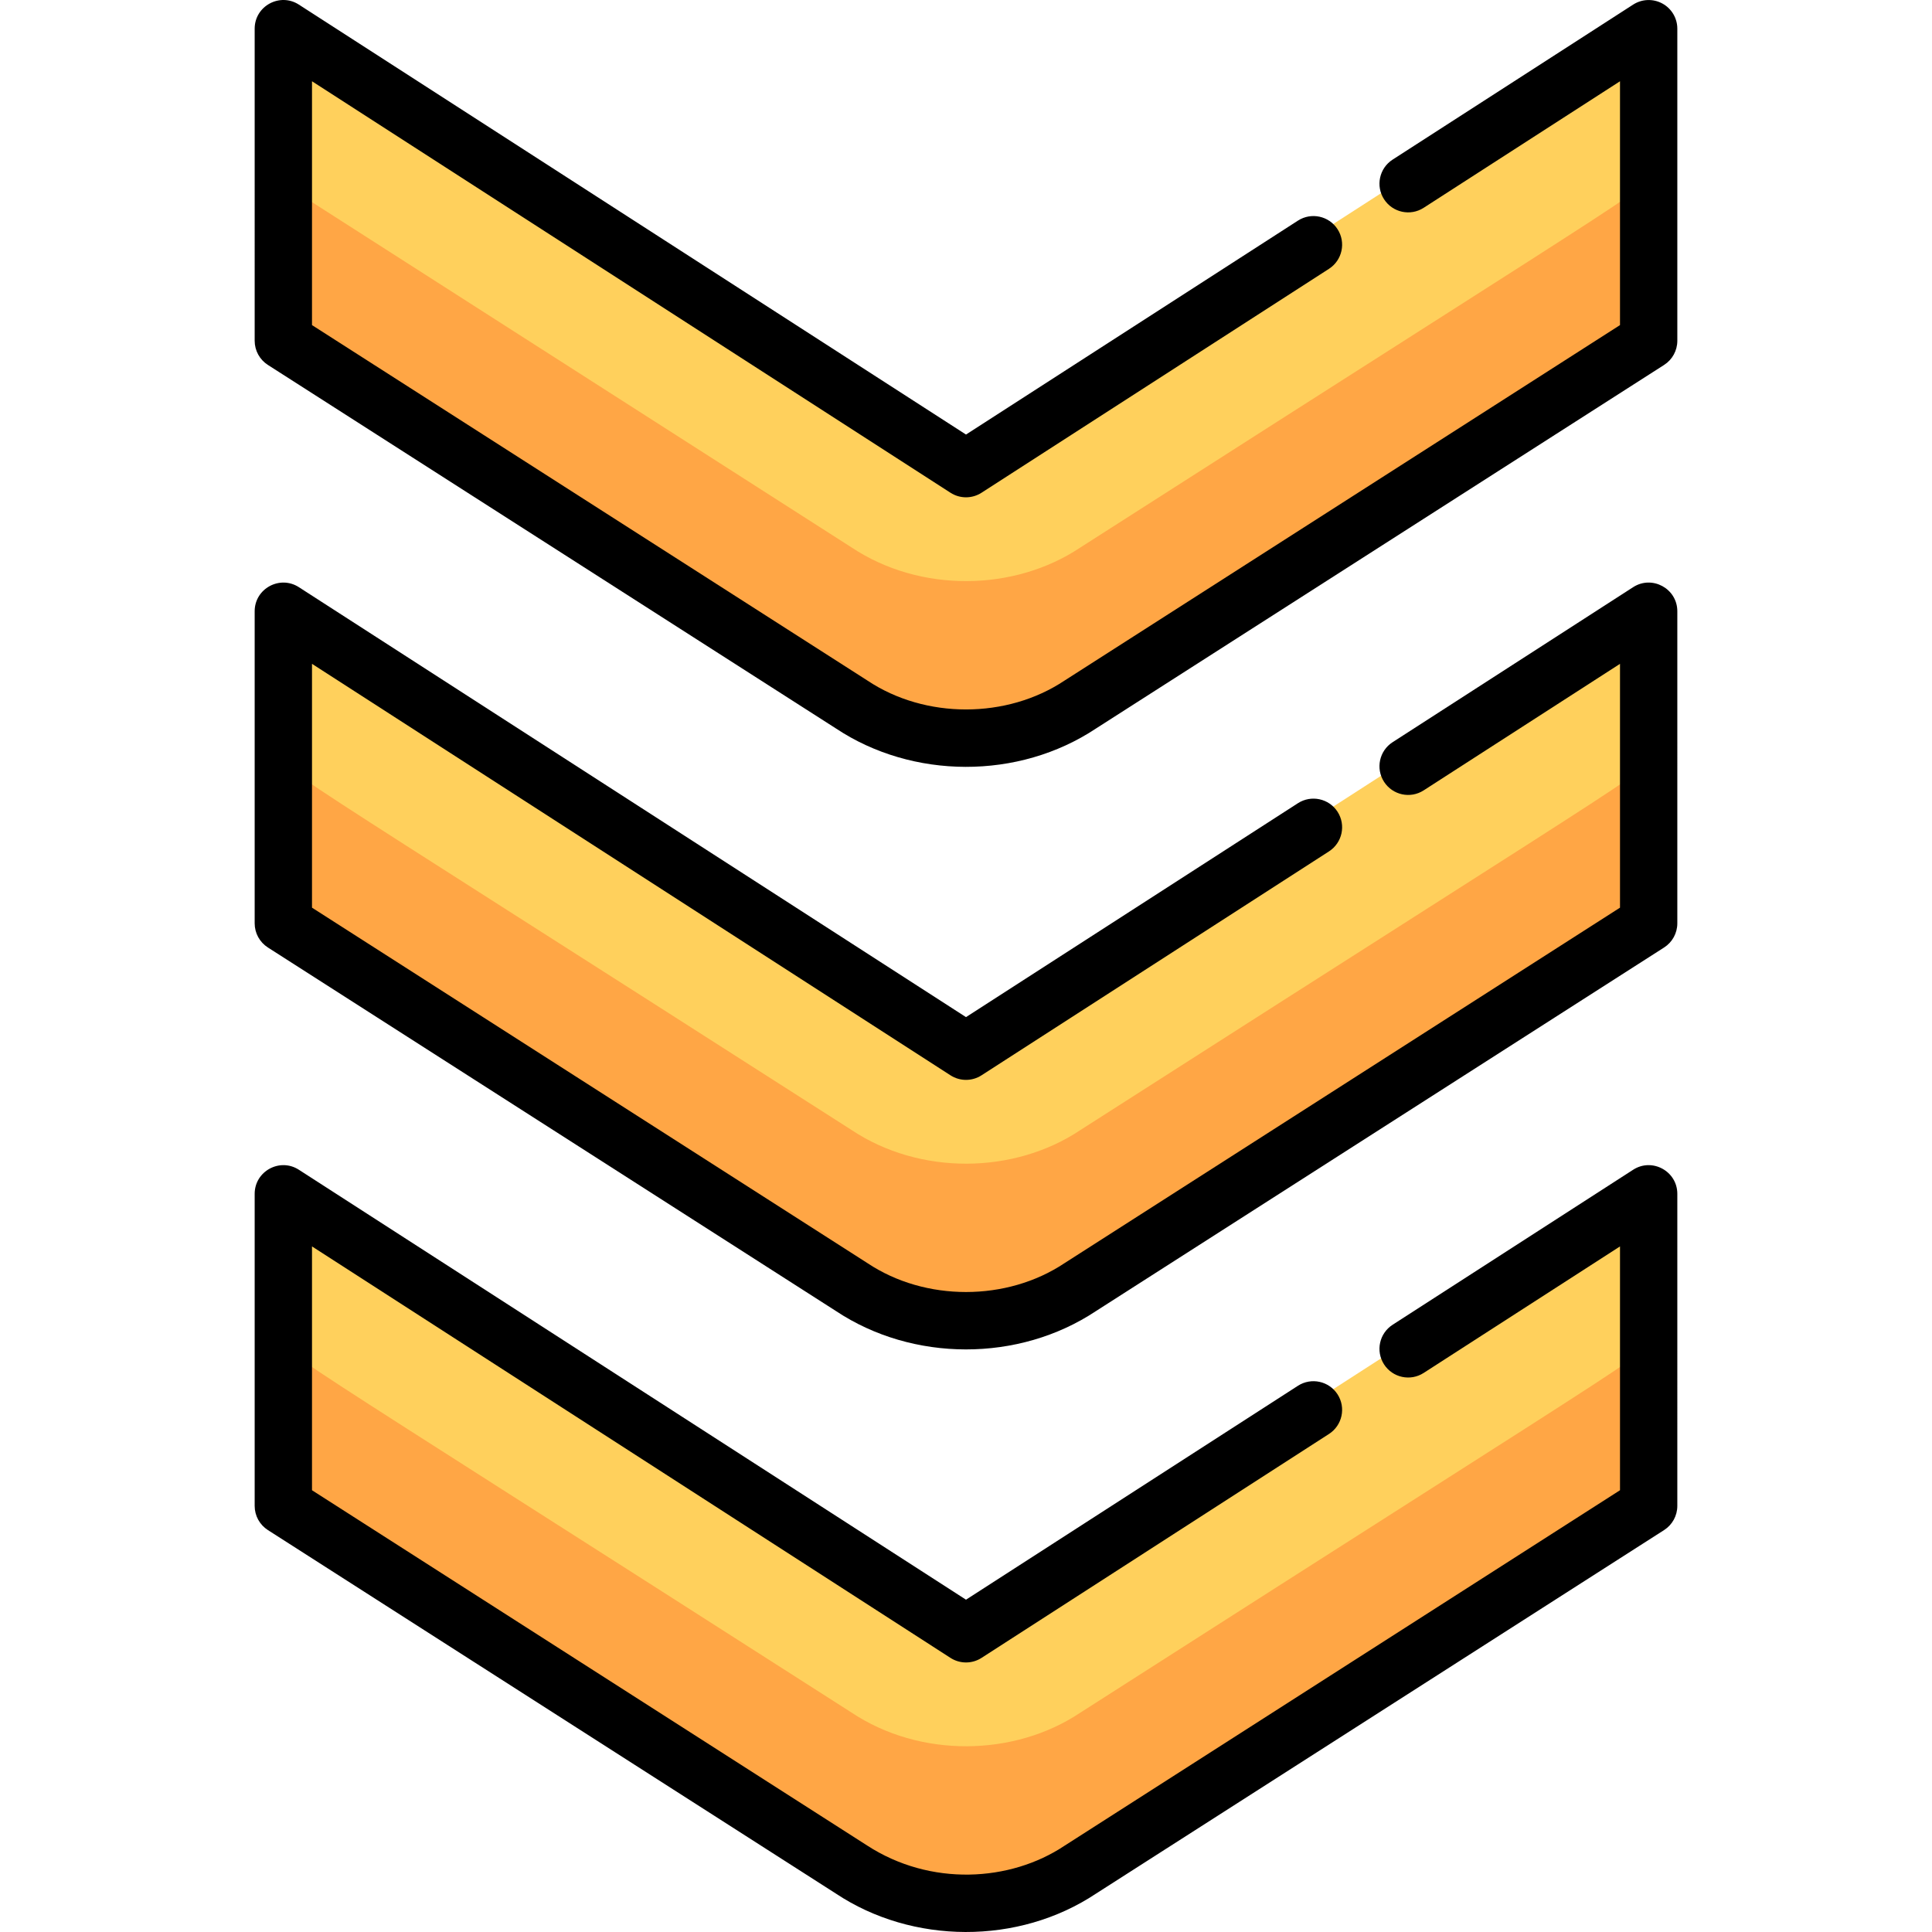 <?xml version="1.0" encoding="UTF-8"?>
<!-- Generator: Adobe Illustrator 19.0.0, SVG Export Plug-In . SVG Version: 6.00 Build 0)  -->
<svg xmlns="http://www.w3.org/2000/svg" xmlns:xlink="http://www.w3.org/1999/xlink" version="1.1" id="Capa_1" x="0px" y="0px" viewBox="0 0 512 512" style="enable-background:new 0 0 512 512;" xml:space="preserve">
<g>
	<path style="fill:#FFD05C;" d="M429.107,319.305L256,430.867L82.894,319.305c-3.368-2.167-7.806,0.256-7.806,4.257v70.646   c0,1.727,0.88,3.334,2.334,4.266l148.186,94.832c18.245,12.165,43.226,11.713,60.628,0.103   c159.928-102.35,150.677-95.241,150.677-99.2v-70.646C436.913,319.564,432.478,317.137,429.107,319.305z"></path>
	<path style="fill:#FFD05C;" d="M429.107,164.917L256,276.48L82.894,164.917c-1.558-1.004-3.54-1.076-5.167-0.19   c-1.626,0.887-2.639,2.593-2.639,4.446v70.647c0,1.727,0.88,3.334,2.334,4.266l148.186,94.831   c18.212,12.143,43.193,11.734,60.629,0.103c159.747-102.232,150.677-95.238,150.677-99.199v-70.647   C436.913,165.178,432.477,162.746,429.107,164.917z"></path>
	<path style="fill:#FFD05C;" d="M434.274,10.34c-1.628-0.887-3.609-0.814-5.167,0.19L256,122.091L82.894,10.53   c-1.558-1.005-3.54-1.077-5.167-0.19c-1.626,0.887-2.639,2.593-2.639,4.446v70.646c0,1.727,0.88,3.334,2.334,4.265l148.184,94.831   c18.278,12.187,43.261,11.692,60.631,0.104c159.747-102.234,150.677-95.239,150.677-99.2V14.786   C436.913,12.933,435.9,11.228,434.274,10.34z"></path>
</g>
<g>
	<path style="fill:#FFA645;" d="M286.236,453.913c-17.408,11.613-42.389,12.059-60.628-0.103   c-159.781-102.251-150.52-95.137-150.52-99.097v39.496c0,1.727,0.88,3.334,2.334,4.266l148.186,94.832   c18.245,12.165,43.226,11.713,60.628,0.103l148.344-94.936c1.454-0.931,2.334-2.538,2.334-4.265v-39.496   C436.913,358.672,446.183,351.55,286.236,453.913z"></path>
	<path style="fill:#FFA645;" d="M286.236,299.525c-17.449,11.641-42.431,12.032-60.629-0.103   C65.827,197.17,75.088,204.284,75.088,200.325v39.496c0,1.727,0.88,3.334,2.334,4.266l148.186,94.831   c18.212,12.143,43.193,11.734,60.629,0.103c159.747-102.233,150.677-95.238,150.677-99.199v-39.496   C436.913,204.284,446.197,197.154,286.236,299.525z"></path>
	<path style="fill:#FFA645;" d="M286.236,145.137c-17.369,11.588-42.352,12.083-60.631-0.104L77.421,50.202   c-1.454-0.931-2.334-2.538-2.334-4.265v39.496c0,1.727,0.88,3.334,2.334,4.265l148.184,94.831   c18.278,12.187,43.261,11.692,60.631,0.104C445.983,82.4,436.913,89.394,436.913,85.433V45.937   C436.913,49.897,446.197,42.767,286.236,145.137z"></path>
</g>
<path d="M440.549,0.935c-2.439-1.33-5.413-1.222-7.75,0.285l-63.742,41.081c-3.527,2.273-4.542,6.973-2.271,10.499  c2.273,3.526,6.976,4.543,10.499,2.27l52.033-33.533v64.616c-0.19,0.122-147.027,94.091-147.216,94.214  c-15.252,10.173-36.889,10.212-52.202,0c-0.04-0.026-0.08-0.053-0.12-0.079L82.683,86.153V21.536l169.203,109.045  c2.505,1.615,5.724,1.615,8.229,0l92.079-59.342c3.526-2.273,4.542-6.973,2.271-10.499c-2.274-3.526-6.976-4.541-10.499-2.27  L256,115.161L79.202,1.22c-5.046-3.253-11.711,0.382-11.711,6.384V90.31c0,2.591,1.32,5.001,3.501,6.398l150.54,96.339  c20.257,13.471,48.386,13.668,68.934,0l150.541-96.34c2.181-1.397,3.501-3.808,3.501-6.398V7.604  C444.509,4.824,442.99,2.266,440.549,0.935z"></path>
<path d="M432.799,309.996l-63.742,41.081c-3.527,2.272-4.542,6.973-2.271,10.498c2.273,3.526,6.976,4.543,10.499,2.27l52.033-33.533  v64.617c-0.19,0.122-147.027,94.091-147.216,94.214c-14.354,9.574-35.536,10.832-52.321-0.079L82.683,394.928v-64.617  l169.203,109.046c2.505,1.614,5.724,1.614,8.229,0l92.079-59.342c3.526-2.273,4.542-6.974,2.271-10.499  c-2.274-3.526-6.976-4.542-10.499-2.271L256,423.936L79.202,309.996c-5.043-3.254-11.711,0.38-11.711,6.384v82.705  c0,2.591,1.32,5.002,3.501,6.398l150.538,96.338c20.222,13.449,48.358,13.693,68.939,0l150.538-96.338  c2.181-1.397,3.501-3.808,3.501-6.398V316.38C444.509,310.38,437.844,306.74,432.799,309.996z"></path>
<path d="M432.799,155.606l-63.742,41.081c-3.527,2.273-4.542,6.973-2.271,10.499c2.273,3.526,6.976,4.542,10.499,2.27l52.033-33.533  v64.616l-147.096,94.135c-0.041,0.025-0.08,0.053-0.121,0.079c-15.252,10.172-36.889,10.212-52.202-0.001  c-0.04-0.025-0.08-0.053-0.12-0.078L82.683,240.539v-64.616l169.203,109.044c2.505,1.616,5.724,1.616,8.229,0l92.079-59.341  c3.526-2.273,4.542-6.973,2.271-10.499c-2.274-3.525-6.976-4.541-10.499-2.27L256,269.547L79.202,155.606  c-5.035-3.245-11.711,0.371-11.711,6.384v82.705c0,2.591,1.32,5.002,3.501,6.398l150.54,96.34c20.334,13.522,48.464,13.617,68.934,0  l150.541-96.34c2.181-1.397,3.501-3.808,3.501-6.398V161.99C444.509,156,437.855,152.348,432.799,155.606z"></path>
<g>
</g>
<g>
</g>
<g>
</g>
<g>
</g>
<g>
</g>
<g>
</g>
<g>
</g>
<g>
</g>
<g>
</g>
<g>
</g>
<g>
</g>
<g>
</g>
<g>
</g>
<g>
</g>
<g>
</g>
</svg>
